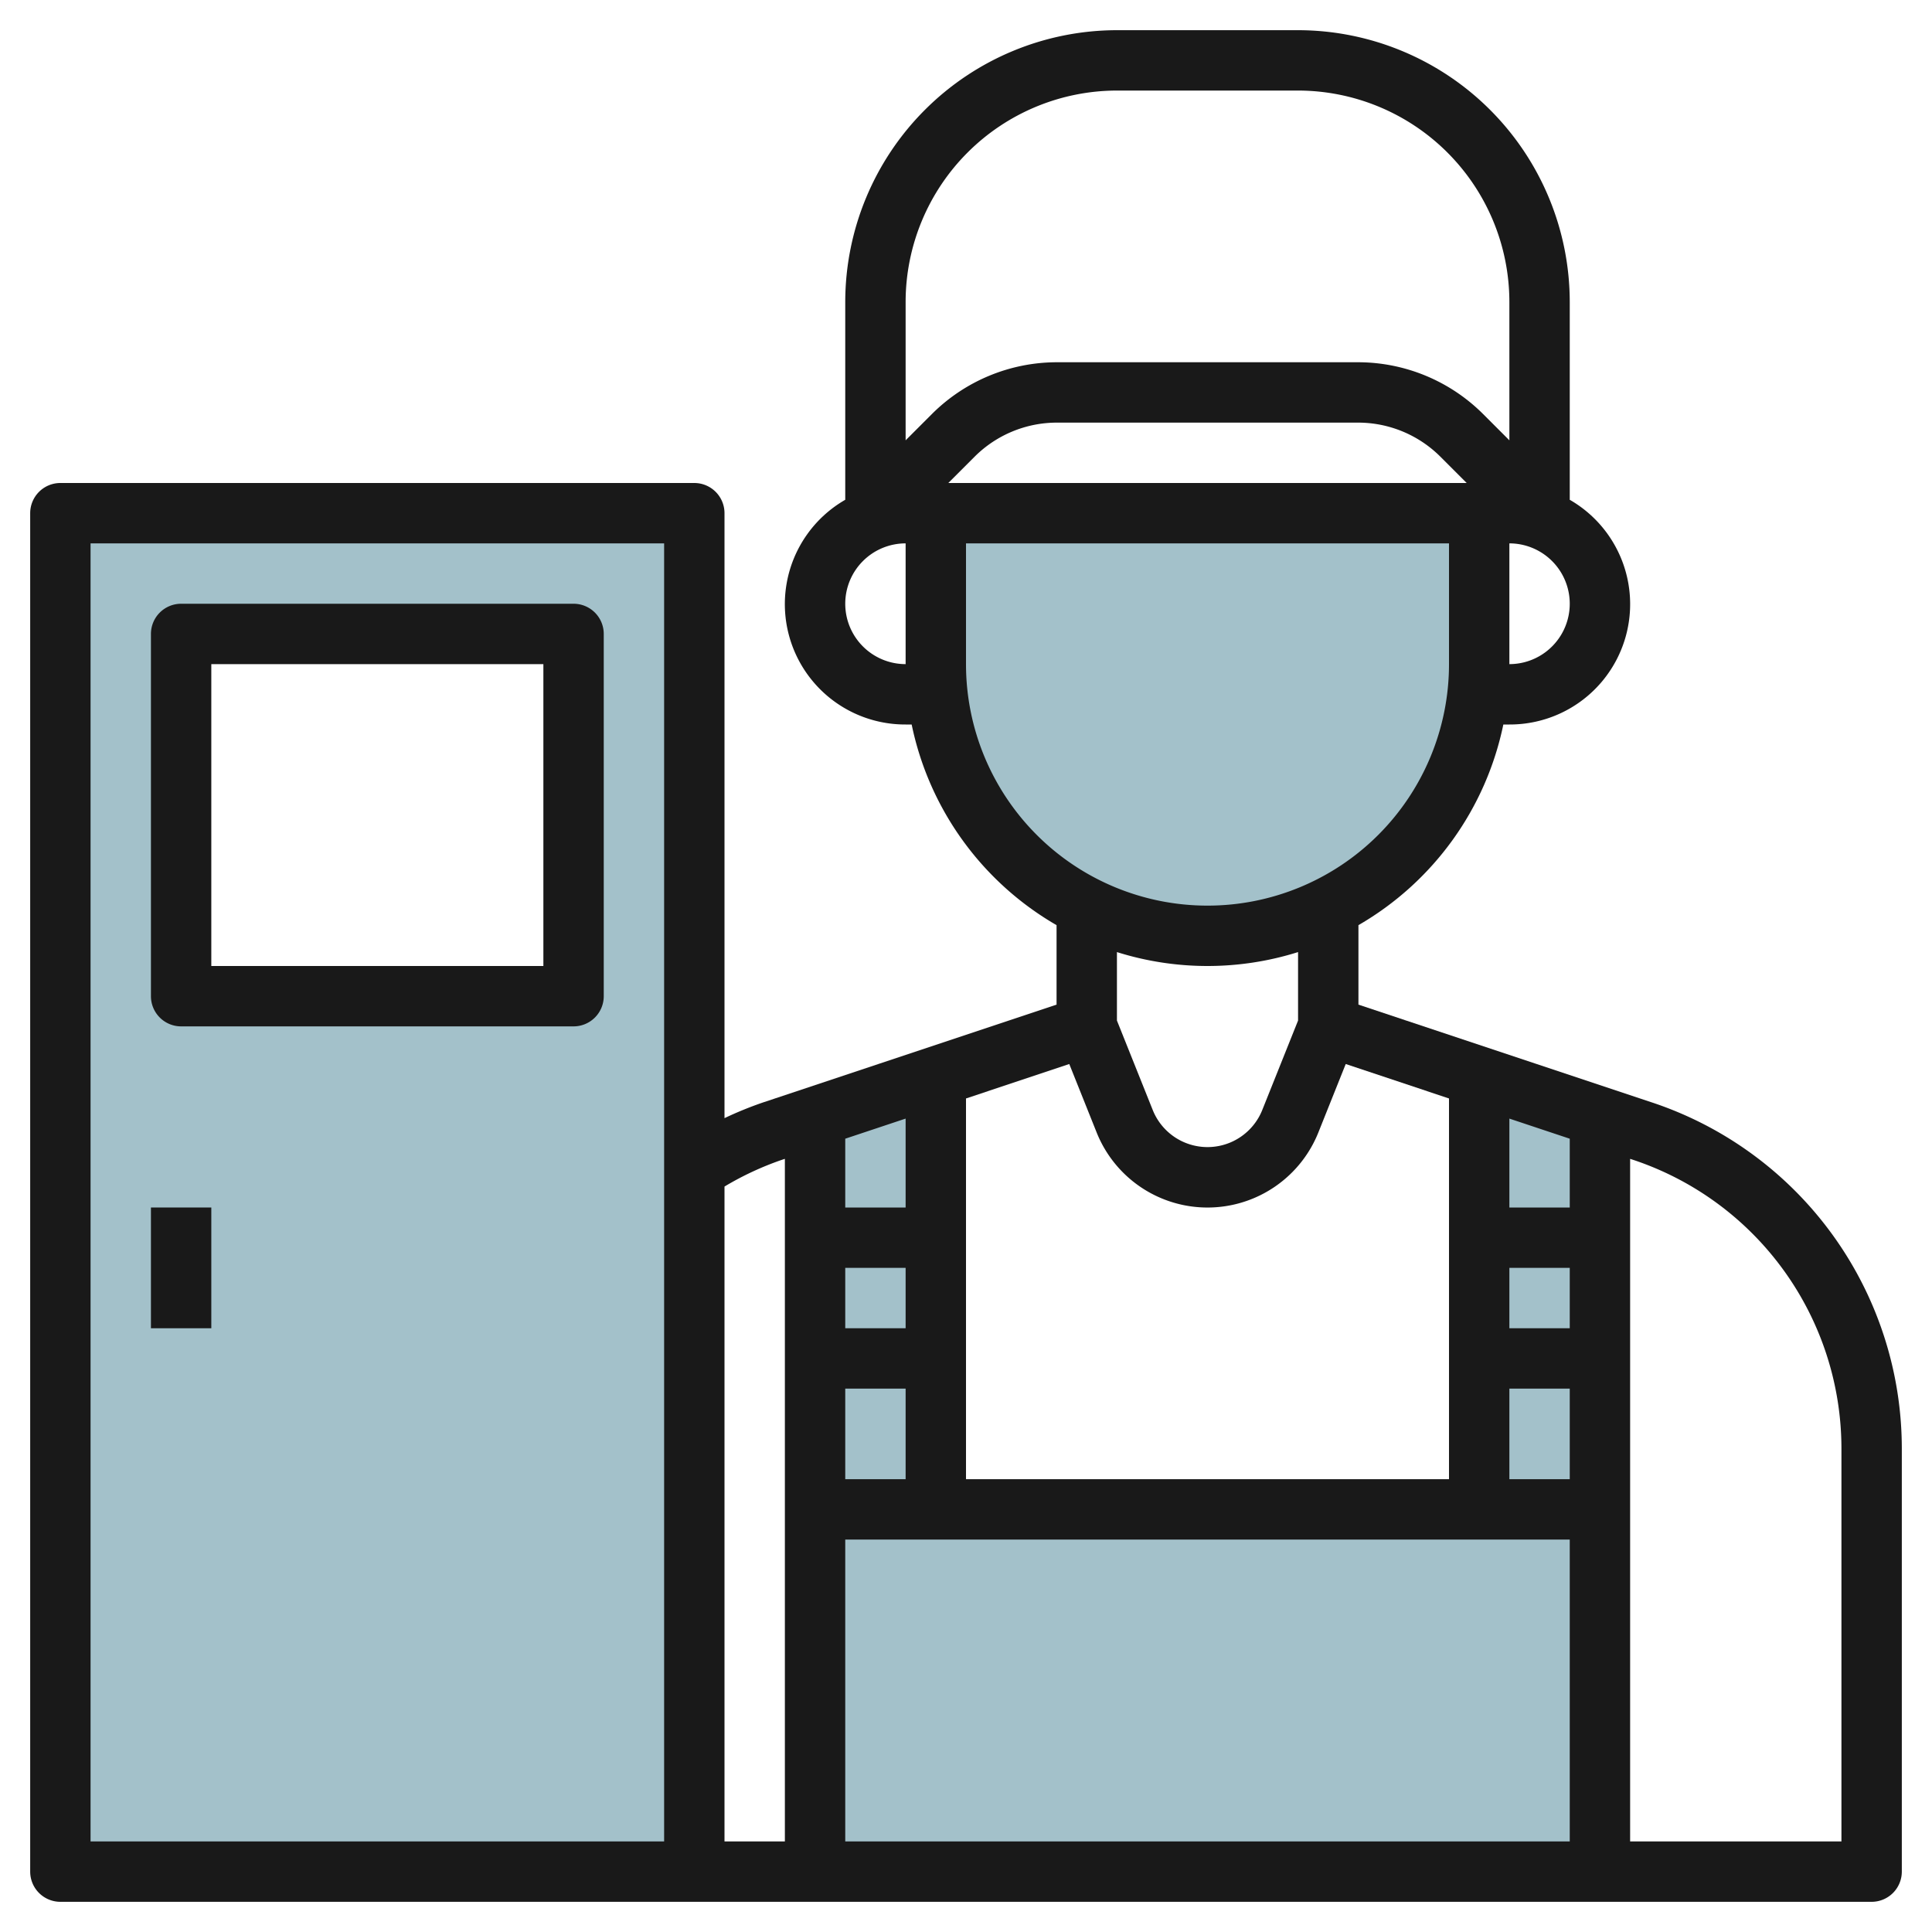 <svg height="512" viewBox="0 0 64 64" width="512" xmlns="http://www.w3.org/2000/svg"><g id="Layer_13" data-name="Layer 13"><g fill="#a3c1ca"><path d="m49 17v5a9 9 0 0 1 -9 9 9 9 0 0 1 -9-9v-5"/><path d="m27 62v-12h26v12"/><path d="m31 35.667v14.333h-4v-13z"/><path d="m2 17v45h21v-45zm17 16h-13v-12h13z"/><path d="m49 35.667v14.333h4v-13z"/></g><path d="m54.727 36.521-9.727-3.241v-2.633a10.021 10.021 0 0 0 4.8-6.647h.2a3.987 3.987 0 0 0 2-7.444v-6.556a9.01 9.01 0 0 0 -9-9h-6a9.01 9.01 0 0 0 -9 9v6.556a3.987 3.987 0 0 0 2 7.444h.2a10.021 10.021 0 0 0 4.8 6.647v2.633l-9.727 3.241a12.344 12.344 0 0 0 -1.273.519v-20.04a1 1 0 0 0 -1-1h-21a1 1 0 0 0 -1 1v45a1 1 0 0 0 1 1h60a1 1 0 0 0 1-1v-14a12.086 12.086 0 0 0 -8.273-11.479zm-26.727 12.479v-3h2v3zm0-7h2v2h-2zm2-2h-2v-2.279l2-.666zm-2 11h24v10h-24zm24-7h-2v-2h2zm-2 2h2v3h-2zm2-6h-2v-2.945l2 .666zm-20.586-24 .879-.879a3.857 3.857 0 0 1 2.707-1.121h10a3.857 3.857 0 0 1 2.707 1.121l.879.879zm18.586 6v-4a2 2 0 0 1 0 4zm-13-19h6a7.008 7.008 0 0 1 7 7v4.586l-.879-.879a5.868 5.868 0 0 0 -4.121-1.707h-10a5.868 5.868 0 0 0 -4.121 1.707l-.879.879v-4.586a7.008 7.008 0 0 1 7-7zm-9 17a2 2 0 0 1 2-2v4a2 2 0 0 1 -2-2zm4 2v-4h16v4a8 8 0 0 1 -16 0zm8 10a9.986 9.986 0 0 0 3-.461v2.268l-1.186 2.964a1.954 1.954 0 0 1 -3.628 0l-1.186-2.964v-2.268a9.986 9.986 0 0 0 3 .461zm-4.579 3.247.907 2.268a3.955 3.955 0 0 0 7.344 0l.907-2.268 3.421 1.141v12.612h-16v-12.612zm-13.421 25.753h-19v-43h19zm2-21.694a10.071 10.071 0 0 1 1.906-.887l.094-.031v22.612h-2zm37 21.694h-7v-22.612l.094.031a10.086 10.086 0 0 1 6.906 9.581z" fill="#191919"/><path d="m6 34h13a1 1 0 0 0 1-1v-12a1 1 0 0 0 -1-1h-13a1 1 0 0 0 -1 1v12a1 1 0 0 0 1 1zm1-12h11v10h-11z" fill="#191919"/><path d="m5 40h2v4h-2z" fill="#191919"/></g></svg>